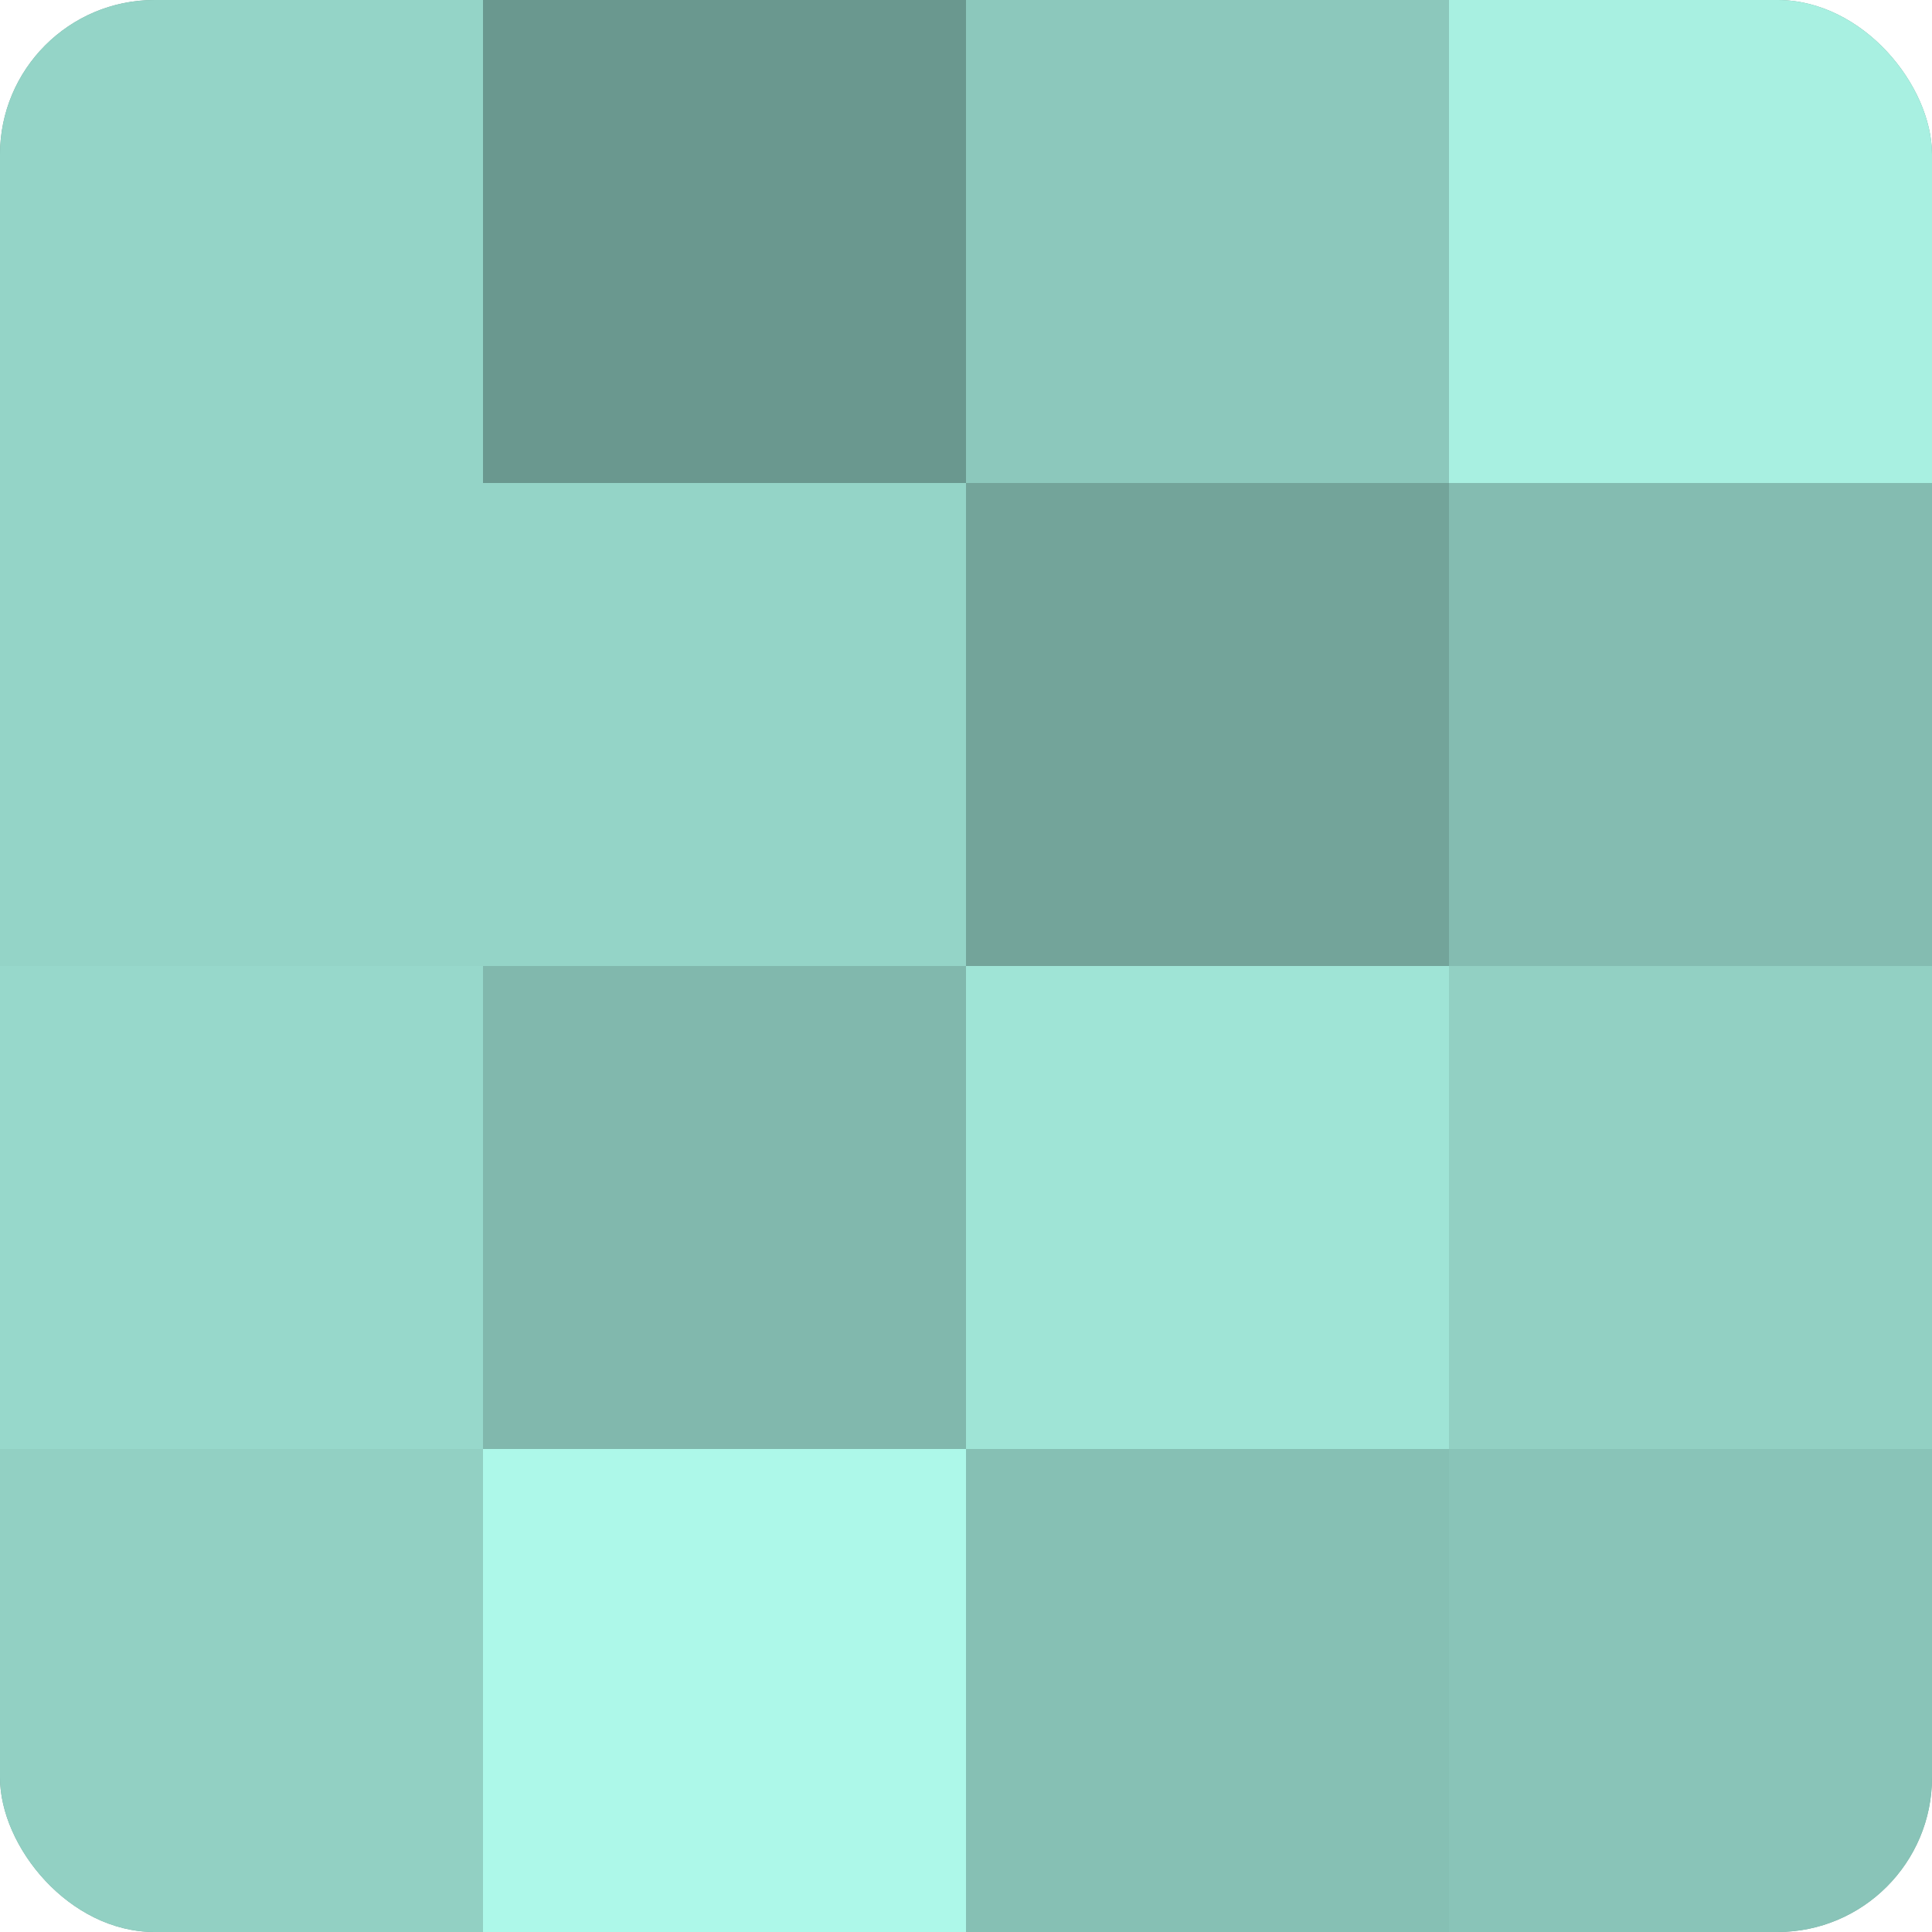 <?xml version="1.0" encoding="UTF-8"?>
<svg xmlns="http://www.w3.org/2000/svg" width="60" height="60" viewBox="0 0 100 100" preserveAspectRatio="xMidYMid meet"><defs><clipPath id="c" width="100" height="100"><rect width="100" height="100" rx="8" ry="8"/></clipPath></defs><g clip-path="url(#c)"><rect width="100" height="100" fill="#70a096"/><rect width="25" height="25" fill="#94d4c7"/><rect y="25" width="25" height="25" fill="#94d4c7"/><rect y="50" width="25" height="25" fill="#97d8cb"/><rect y="75" width="25" height="25" fill="#92d0c3"/><rect x="25" width="25" height="25" fill="#6a988f"/><rect x="25" y="25" width="25" height="25" fill="#94d4c7"/><rect x="25" y="50" width="25" height="25" fill="#81b8ad"/><rect x="25" y="75" width="25" height="25" fill="#adf8e9"/><rect x="50" width="25" height="25" fill="#8cc8bc"/><rect x="50" y="25" width="25" height="25" fill="#73a49a"/><rect x="50" y="50" width="25" height="25" fill="#9fe4d6"/><rect x="50" y="75" width="25" height="25" fill="#86c0b4"/><rect x="75" width="25" height="25" fill="#a8f0e1"/><rect x="75" y="25" width="25" height="25" fill="#84bcb1"/><rect x="75" y="50" width="25" height="25" fill="#92d0c3"/><rect x="75" y="75" width="25" height="25" fill="#89c4b8"/></g></svg>

